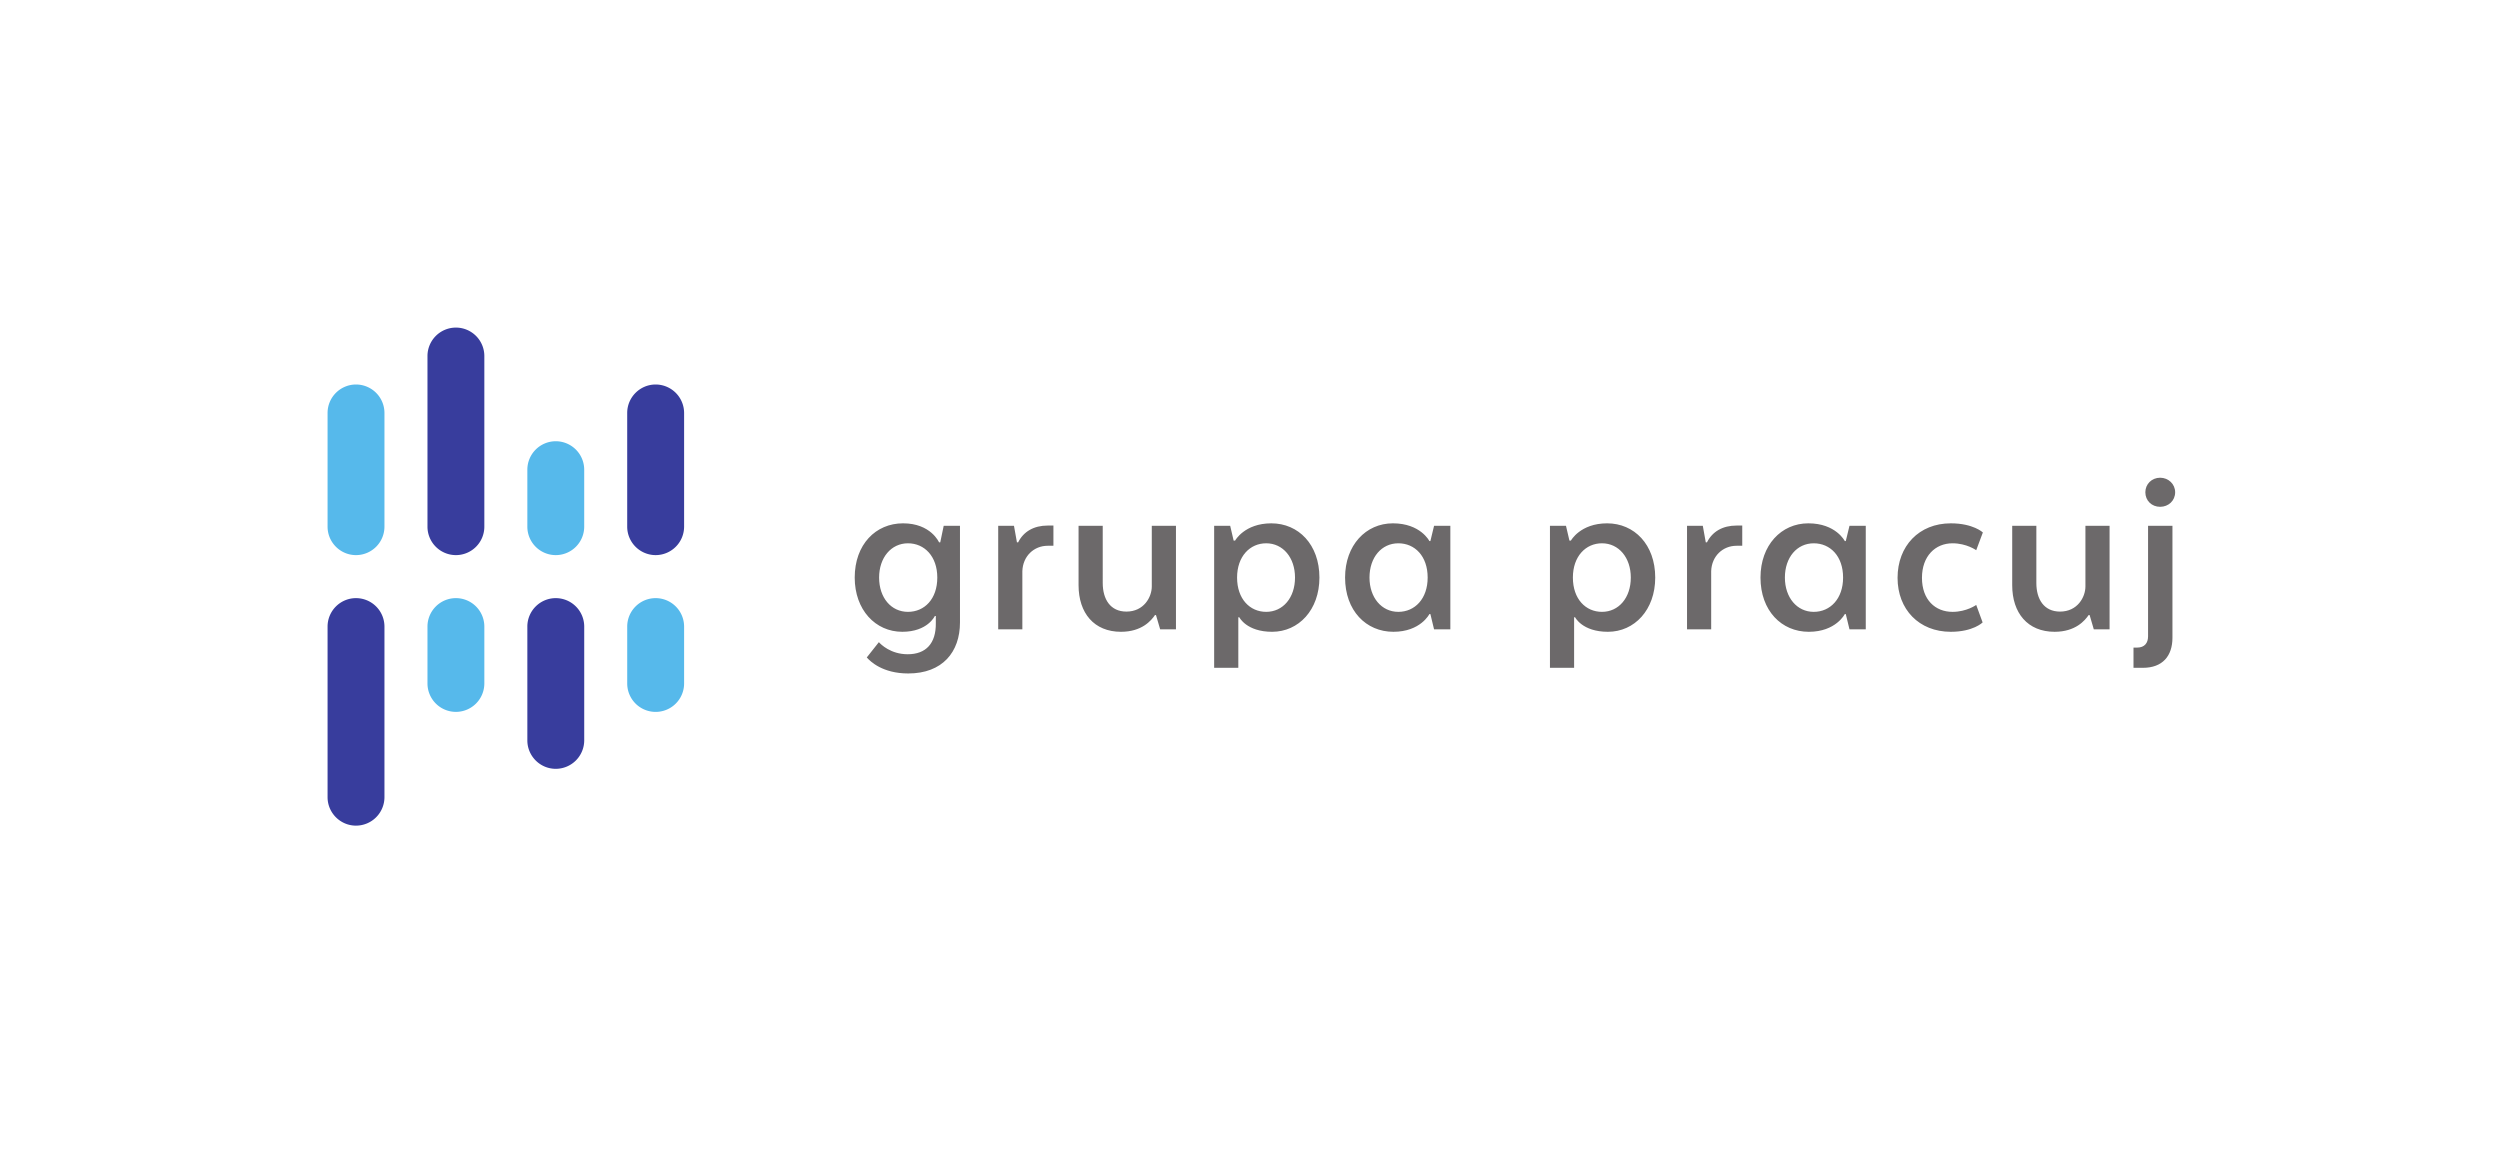 <svg xmlns="http://www.w3.org/2000/svg" width="459.663" height="212.038" viewBox="0 0 459.663 212.038"><path fill="#6c696a" d="M166.941 112.499c-3.084 0-5.304-2.588-5.304-6.305 0-3.669 2.22-6.3 5.304-6.3 3.04 0 5.395 2.405 5.395 6.3 0 3.945-2.355 6.305-5.395 6.305zm5.939-12.785h-.225s-1.496-3.492-6.619-3.492c-5.034 0-8.884 3.9-8.884 9.972 0 5.94 3.807 9.971 8.746 9.971 4.668 0 5.983-2.899 5.983-2.899h.183v1.314c.046 3.72-1.814 5.713-5.165 5.713-3.133 0-4.944-1.814-5.305-2.222l-2.223 2.812c.635.723 2.901 2.944 7.618 2.944 6.299 0 9.517-3.941 9.517-9.382V96.676h-2.993l-.633 3.038m14.322 0h-.225l-.543-3.038h-2.9v19.04h4.44v-10.7c.092-2.763 2.131-4.669 4.67-4.669h1.042v-3.716h-1.042c-2.539 0-4.442 1.088-5.442 3.083m24.571 8.116c0 1.945-1.45 4.62-4.668 4.62-2.949 0-4.352-2.265-4.352-5.255V96.676h-4.443V107.6c0 5.124 2.856 8.565 7.796 8.565 3.854 0 5.577-2.08 6.255-3.078h.183l.77 2.629h2.904v-19.04h-4.445v11.153m21.035 4.67c-2.993 0-5.353-2.36-5.353-6.305 0-3.895 2.36-6.3 5.353-6.3 3.083 0 5.3 2.631 5.3 6.3 0 3.716-2.217 6.305-5.3 6.305zm.948-16.276c-4.94 0-6.662 3.173-6.662 3.173h-.271l-.636-2.72h-2.947v26.112h4.444v-9.293h.18s1.316 2.67 6.03 2.67c4.894 0 8.701-4.03 8.701-9.97 0-6.073-3.851-9.972-8.839-9.972m23.347 16.276c-3.082 0-5.302-2.63-5.302-6.305 0-3.716 2.22-6.3 5.302-6.3 3.038 0 5.393 2.359 5.393 6.3 0 3.9-2.355 6.305-5.393 6.305zm5.893-13.013h-.18s-1.635-3.264-6.71-3.264c-4.987 0-8.793 4.035-8.793 9.972 0 6.076 3.85 9.971 8.882 9.971 4.986 0 6.621-3.262 6.621-3.262h.18l.678 2.813h2.992v-19.04h-2.992l-.678 2.81m31.549 13.013c-2.993 0-5.348-2.36-5.348-6.305 0-3.895 2.355-6.3 5.348-6.3 3.084 0 5.303 2.631 5.303 6.3 0 3.716-2.22 6.305-5.303 6.305zm.953-16.276c-4.944 0-6.663 3.173-6.663 3.173h-.274l-.634-2.72h-2.946v26.112h4.441v-9.293h.182s1.316 2.67 6.03 2.67c4.893 0 8.703-4.03 8.703-9.97 0-6.073-3.852-9.972-8.84-9.972m18.358 3.491h-.225l-.545-3.038h-2.9v19.04h4.441v-10.7c.09-2.763 2.132-4.669 4.67-4.669h1.043v-3.716h-1.043c-2.538 0-4.442 1.088-5.441 3.083m19.628 12.785c-3.082 0-5.304-2.63-5.304-6.305 0-3.716 2.222-6.3 5.304-6.3 3.036 0 5.396 2.359 5.396 6.3 0 3.9-2.36 6.305-5.396 6.305zm5.89-13.013h-.178s-1.631-3.264-6.709-3.264c-4.985 0-8.793 4.035-8.793 9.972 0 6.076 3.853 9.971 8.883 9.971 4.988 0 6.619-3.262 6.619-3.262h.179l.682 2.813h2.993v-19.04h-2.993l-.682 2.81m19.628.407c2.587 0 4.355 1.271 4.355 1.271l1.222-3.264s-1.766-1.678-5.891-1.678c-5.85 0-9.792 4.17-9.792 10.02 0 5.803 3.941 9.923 9.791 9.923 4.125 0 5.848-1.72 5.848-1.72l-1.177-3.218s-1.77 1.272-4.355 1.272c-3.174 0-5.62-2.22-5.62-6.257 0-3.99 2.446-6.349 5.62-6.349m24.435 7.937c0 1.945-1.45 4.62-4.67 4.62-2.947 0-4.353-2.265-4.353-5.255V96.676h-4.44V107.6c0 5.124 2.854 8.565 7.794 8.565 3.853 0 5.578-2.08 6.26-3.078h.178l.77 2.629h2.9v-19.04h-4.44v11.153m13.734-14.644c1.541 0 2.763-1.132 2.763-2.674 0-1.497-1.222-2.674-2.763-2.674-1.54 0-2.717 1.177-2.717 2.674 0 1.542 1.177 2.674 2.717 2.674m-2.219 23.844c0 1.18-.635 2.04-1.997 2.04h-.679v3.72H394c3.626 0 5.437-2.18 5.437-5.532v-20.58h-4.483v20.352"/><path fill="#56b9eb" d="M65.455 70.696a5.236 5.236 0 0 0-5.226 5.234v20.9c0 2.89 2.347 5.236 5.226 5.236a5.238 5.238 0 0 0 5.233-5.235V75.93a5.238 5.238 0 0 0-5.233-5.234"/><path fill="#383d9d" d="M83.826 60.232a5.234 5.234 0 0 0-5.228 5.228v31.374a5.232 5.232 0 0 0 5.228 5.232 5.23 5.23 0 0 0 5.227-5.232V65.46a5.231 5.231 0 0 0-5.227-5.228"/><path fill="#56b9eb" d="M102.185 102.066a5.232 5.232 0 0 0 5.23-5.232V86.36a5.236 5.236 0 0 0-5.23-5.231 5.233 5.233 0 0 0-5.224 5.231v10.474a5.23 5.23 0 0 0 5.224 5.232"/><path fill="#383d9d" d="M120.55 70.696c-2.88 0-5.23 2.351-5.23 5.234v20.9a5.24 5.24 0 0 0 5.23 5.236 5.24 5.24 0 0 0 5.233-5.235V75.93a5.243 5.243 0 0 0-5.234-5.234"/><path fill="#56b9eb" d="M120.553 109.975a5.232 5.232 0 0 0-5.23 5.232v10.457a5.23 5.23 0 0 0 10.46 0v-10.457a5.235 5.235 0 0 0-5.23-5.231"/><path fill="#383d9d" d="M65.455 109.975a5.233 5.233 0 0 0-5.226 5.232v31.367c0 2.881 2.347 5.232 5.226 5.232a5.241 5.241 0 0 0 5.233-5.232v-31.367a5.235 5.235 0 0 0-5.233-5.231"/><path fill="#56b9eb" d="M83.826 109.975a5.232 5.232 0 0 0-5.228 5.232v10.456a5.235 5.235 0 0 0 5.228 5.227 5.232 5.232 0 0 0 5.227-5.228v-10.455a5.23 5.23 0 0 0-5.227-5.232"/><path fill="#383d9d" d="M102.185 109.975a5.23 5.23 0 0 0-5.224 5.232v20.922c0 2.88 2.342 5.23 5.224 5.23a5.24 5.24 0 0 0 5.233-5.23v-20.922a5.234 5.234 0 0 0-5.233-5.231"/></svg>